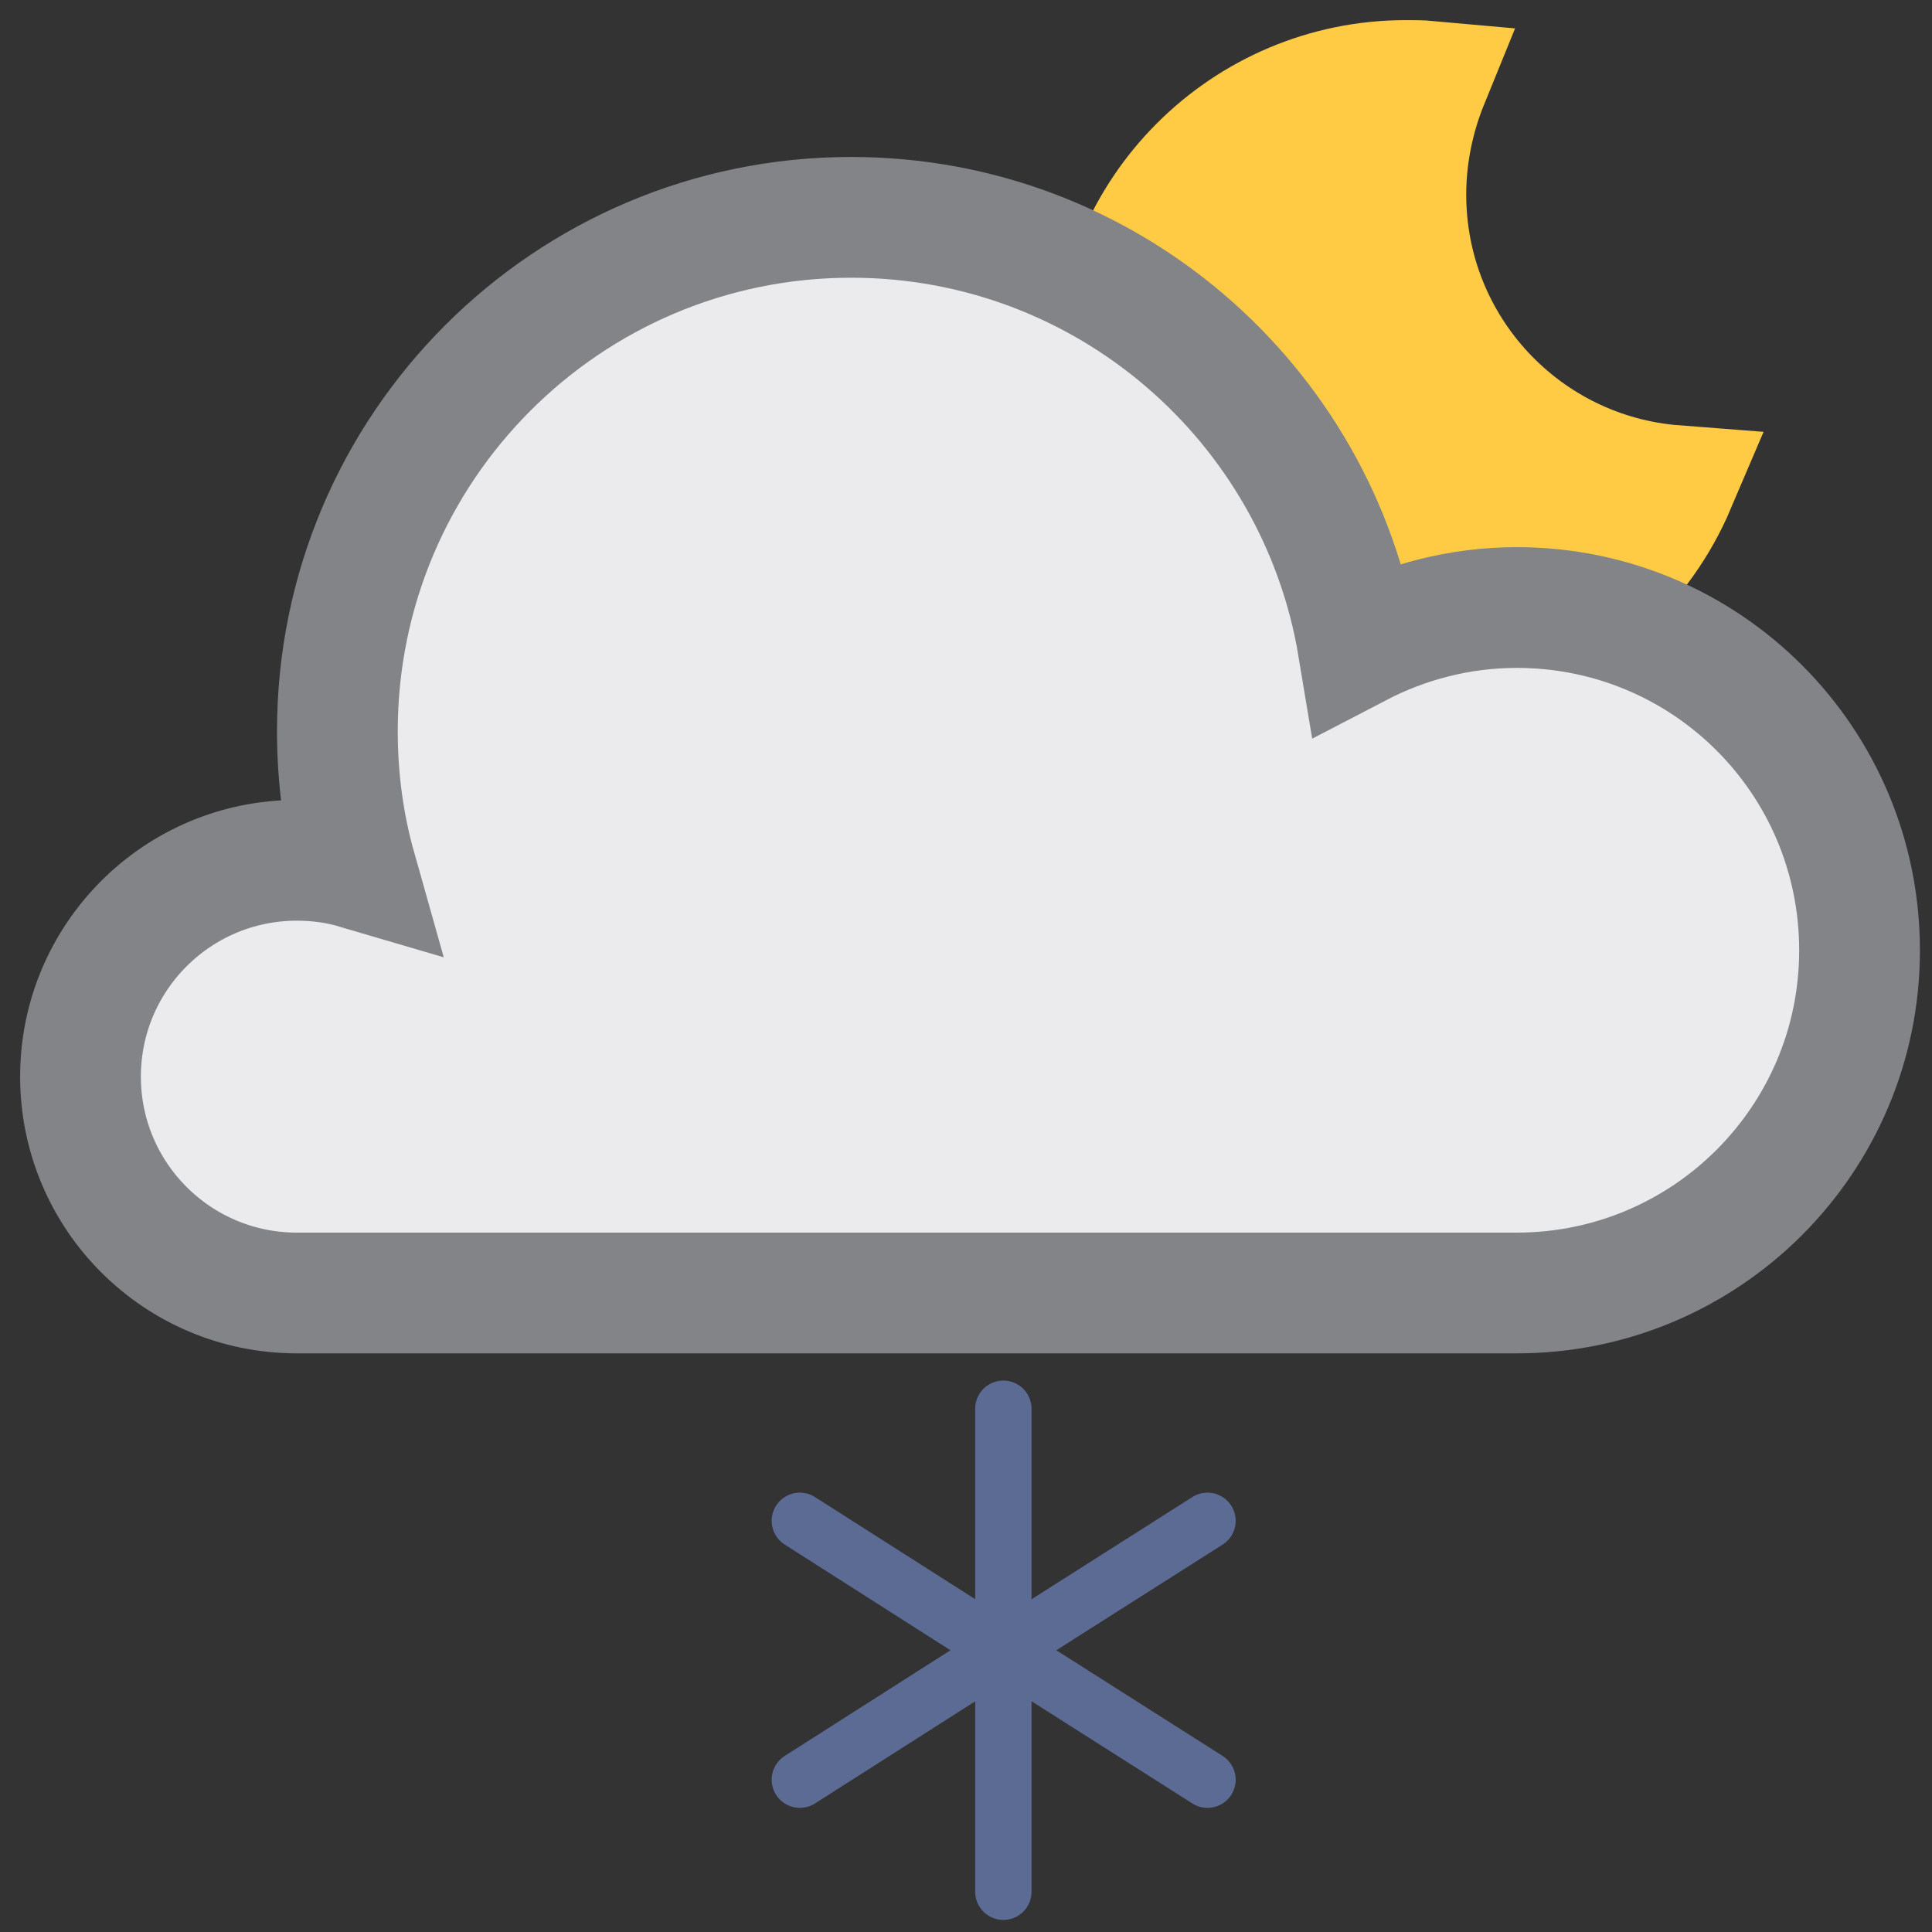 <svg width="24" height="24" viewBox="0 0 24 24" fill="none" xmlns="http://www.w3.org/2000/svg">
<rect x="0" y="0" width="24" height="24" fill="#333333" stroke="none"/>
<g clip-path="url(#clip0_7063_64560)">
<path d="M18.544 8.088C19.568 7.768 20.392 7.008 20.808 6.032C18.936 5.888 17.464 4.328 17.464 2.416C17.464 1.92 17.568 1.44 17.744 1.008C17.656 1 17.56 1 17.464 1C15.464 1 13.84 2.624 13.84 4.624C13.84 4.768 13.848 4.904 13.864 5.048" fill="#FFCB44"/>
<path d="M18.544 8.088C19.568 7.768 20.392 7.008 20.808 6.032C18.936 5.888 17.464 4.328 17.464 2.416C17.464 1.92 17.568 1.44 17.744 1.008C17.656 1 17.56 1 17.464 1C15.464 1 13.84 2.624 13.84 4.624C13.84 4.768 13.848 4.904 13.864 5.048" stroke="#FFCB44" stroke-width="1.5" stroke-miterlimit="10" stroke-linecap="round"/>
<path d="M18.842 7.547C18.134 7.547 17.46 7.726 16.871 8.033C16.368 5.004 13.739 2.7 10.574 2.7C7.05 2.7 4.191 5.558 4.191 9.083C4.191 9.671 4.268 10.243 4.422 10.789C4.191 10.721 3.944 10.687 3.688 10.687C2.203 10.687 1 11.89 1 13.374C1 14.859 2.203 16.062 3.688 16.062H18.424C18.424 16.062 18.706 16.062 18.842 16.062C21.189 16.062 23.1 14.16 23.1 11.805C23.1 9.449 21.197 7.547 18.842 7.547Z" fill="#EBEBED" stroke="#838487" stroke-width="1.5" stroke-miterlimit="10" stroke-linecap="round"/>
<path d="M12.464 17.5V20.572" stroke="#5C6B94" stroke-width="0.7" stroke-miterlimit="10" stroke-linecap="round"/>
<path d="M15 18.892L12.432 20.524" stroke="#5C6B94" stroke-width="0.7" stroke-miterlimit="10" stroke-linecap="round"/>
<path d="M9.936 18.892L12.496 20.524" stroke="#5C6B94" stroke-width="0.7" stroke-miterlimit="10" stroke-linecap="round"/>
<path d="M12.464 23.5V20.42" stroke="#5C6B94" stroke-width="0.7" stroke-miterlimit="10" stroke-linecap="round"/>
<path d="M15 22.108L12.432 20.476" stroke="#5C6B94" stroke-width="0.7" stroke-miterlimit="10" stroke-linecap="round"/>
<path d="M9.936 22.108L12.496 20.476" stroke="#5C6B94" stroke-width="0.7" stroke-miterlimit="10" stroke-linecap="round"/>
</g>
<defs>
<clipPath id="clip0_7063_64560">
<rect width="24" height="24" fill="white"/>
</clipPath>
</defs>
</svg>
